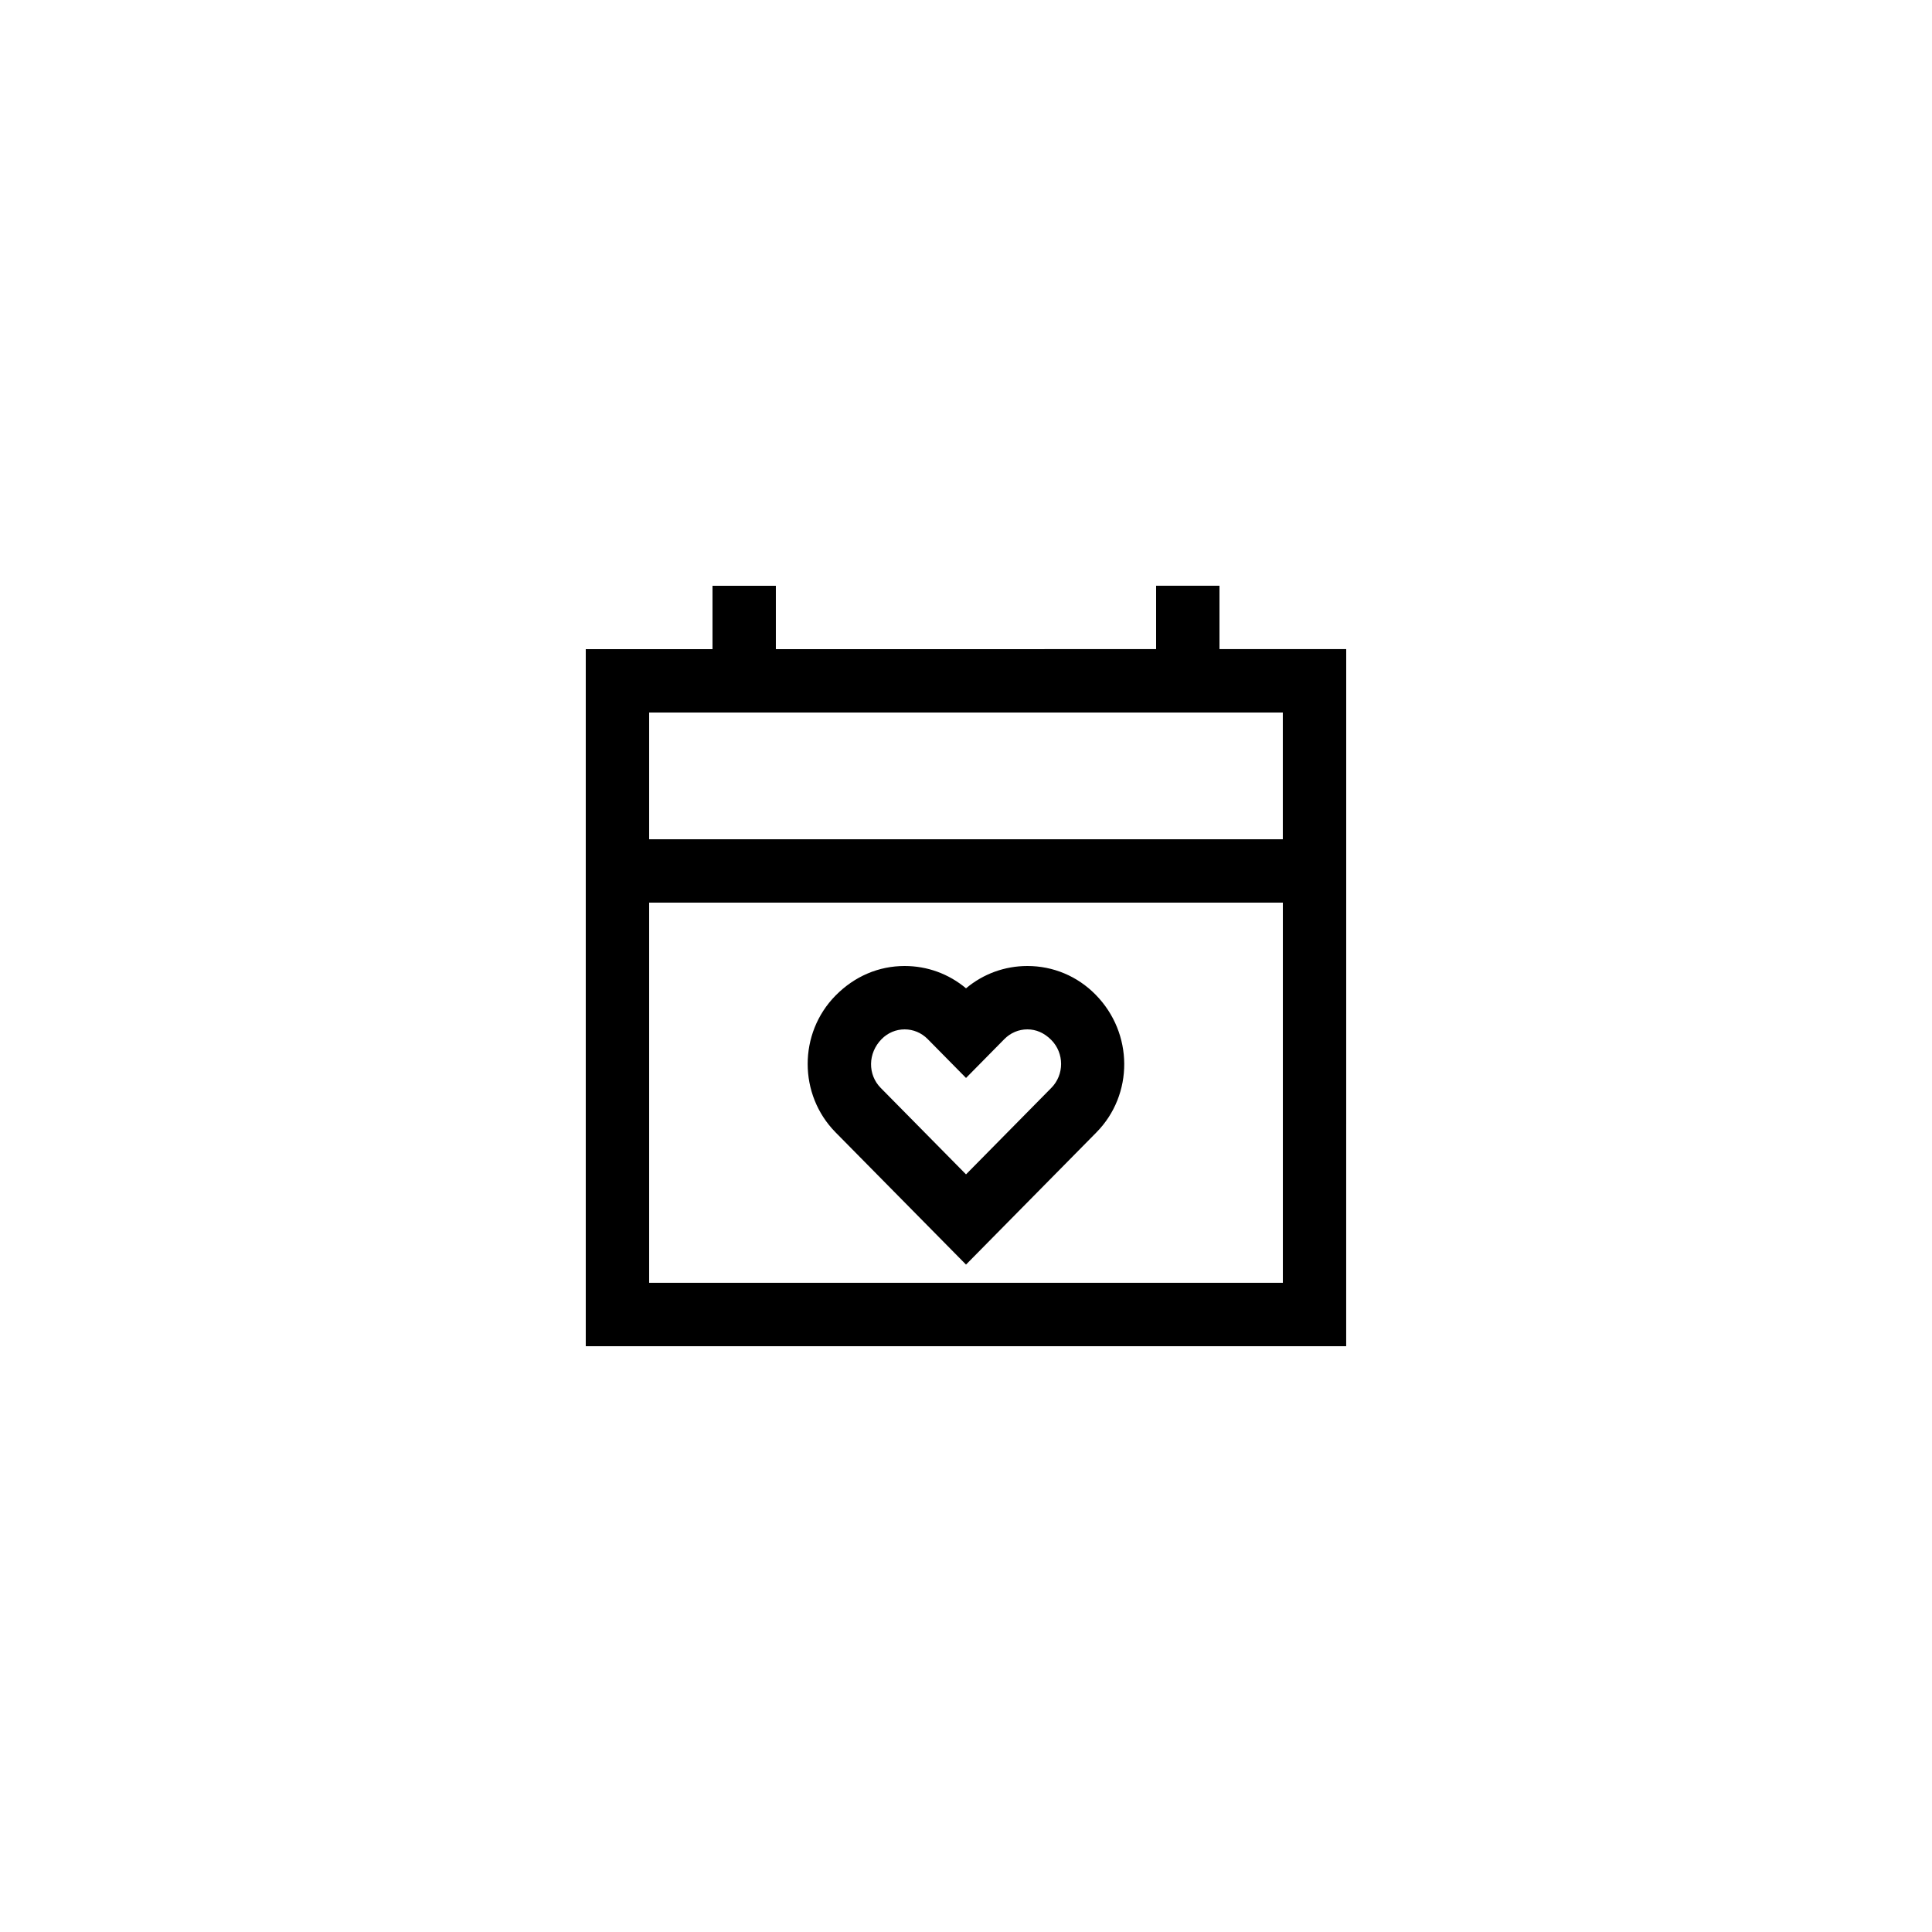 <?xml version="1.0" encoding="UTF-8"?>
<!-- Uploaded to: SVG Repo, www.svgrepo.com, Generator: SVG Repo Mixer Tools -->
<svg fill="#000000" width="800px" height="800px" version="1.1" viewBox="144 144 512 512" xmlns="http://www.w3.org/2000/svg">
 <g>
  <path d="m500.76 383.2v-67.176h-33.586v-16.793h-16.793v16.793l-100.77 0.004v-16.793h-16.793v16.793h-33.586v184.73h201.52zm-184.73-50.379h167.93v33.586h-167.93zm0 151.14v-100.76h167.94v100.76z"/>
  <path d="m416.27 400h-0.004c-6.008 0-11.699 2.086-16.262 5.914-4.566-3.828-10.25-5.914-16.266-5.914h-0.004c-6.828 0-13.234 2.691-18.293 7.82-9.867 10-9.867 26.277 0 36.277l34.562 35.031 34.562-35.035c9.867-10 9.867-26.277-0.246-36.523-4.812-4.883-11.223-7.57-18.051-7.57zm6.34 32.301-22.605 22.918-22.609-22.914c-3.453-3.5-3.453-9.191 0.246-12.941 1.637-1.656 3.801-2.57 6.098-2.57s4.465 0.914 6.102 2.57l10.164 10.305 10.164-10.305c1.633-1.656 3.801-2.57 6.098-2.57s4.461 0.914 6.344 2.816c3.453 3.5 3.453 9.191 0 12.691z"/>
 </g>
</svg>